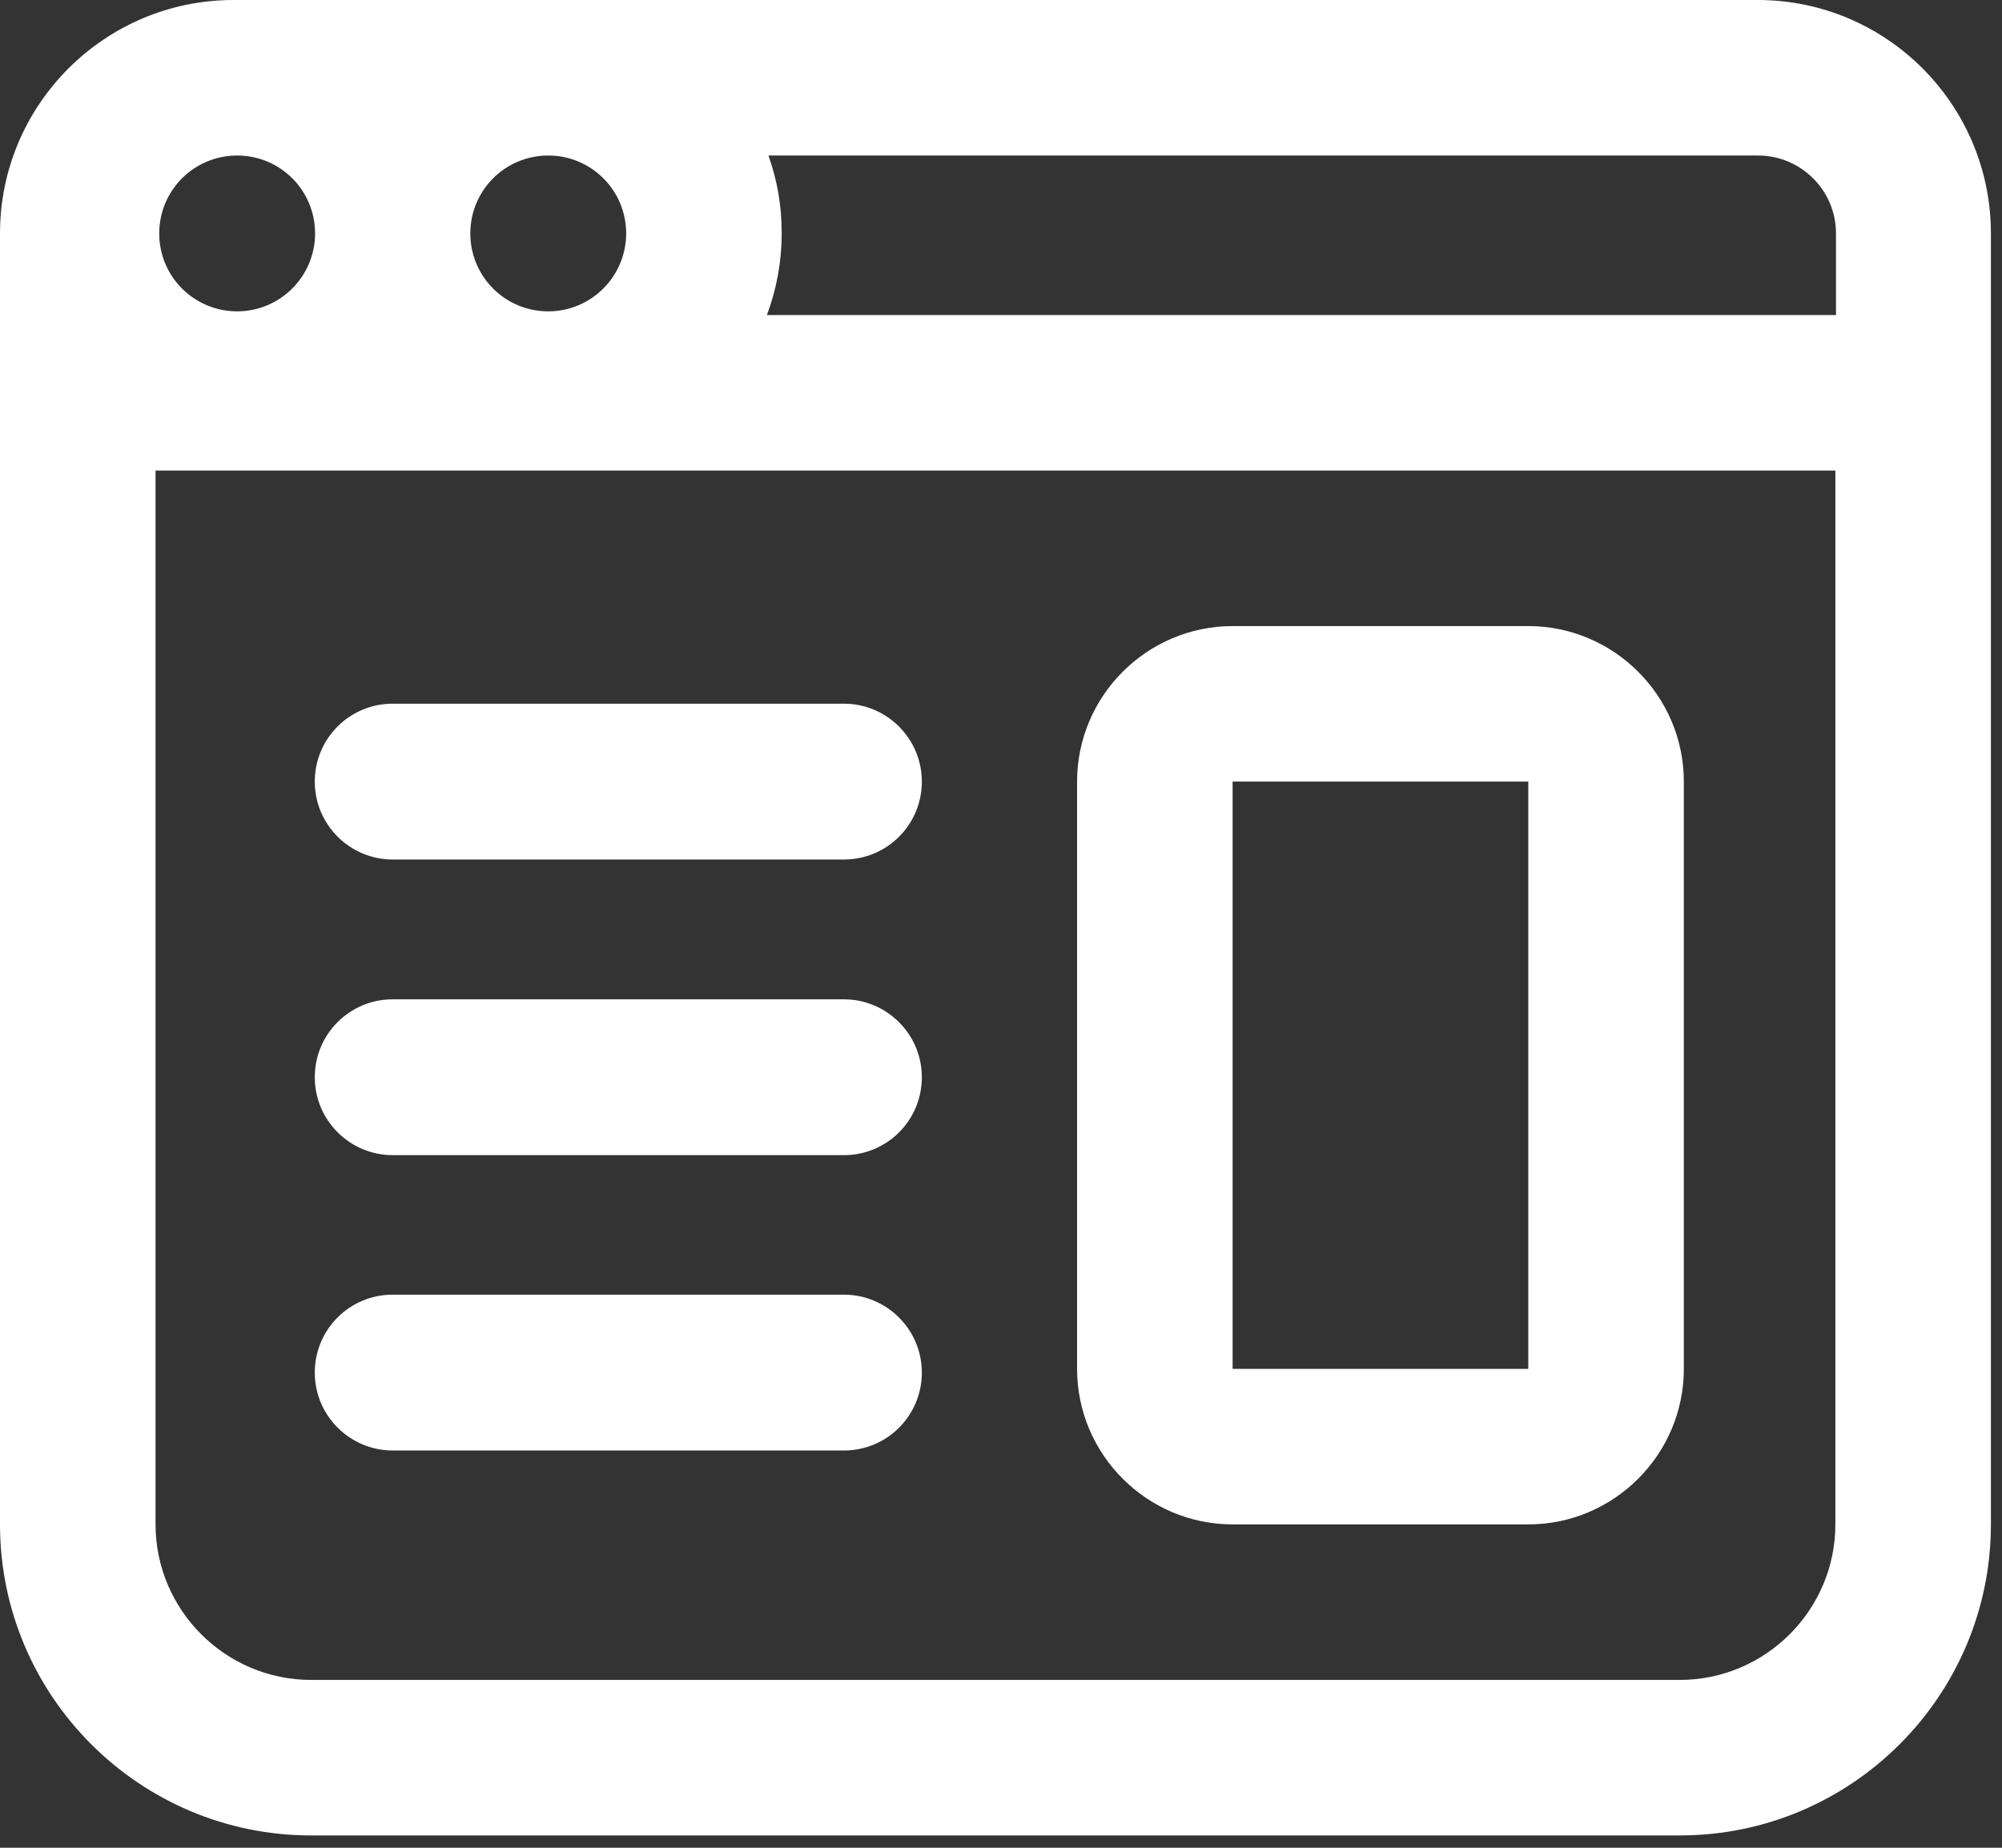 <?xml version="1.0" encoding="UTF-8"?><svg version="1.1" width="65px" height="60px" viewBox="0 0 65.0 60.0" xmlns="http://www.w3.org/2000/svg" xmlns:xlink="http://www.w3.org/1999/xlink"><rect x="0" y="0" width="65.0" height="60.0" fill="#333333" stroke="none"/><defs><clipPath id="i0"><path d="M1536,0 L1536,1567 L0,1567 L0,0 L1536,0 Z"></path></clipPath><clipPath id="i1"><path d="M17.18,0 C18.57,0 19.71,1.13 19.71,2.53 C19.71,3.93 18.58,5.06 17.18,5.06 L2.53,5.06 C1.14,5.06 0,3.93 0,2.53 C0,1.13 1.13,0 2.53,0 L17.18,0 Z"></path></clipPath><clipPath id="i2"><path d="M17.18,0 C18.57,0 19.71,1.13 19.71,2.53 C19.71,3.93 18.58,5.06 17.18,5.06 L2.53,5.06 C1.14,5.06 0,3.93 0,2.53 C0,1.13 1.13,0 2.53,0 L17.18,0 Z"></path></clipPath><clipPath id="i3"><path d="M57.07,0 C61.25,0 64.64,3.4 64.64,7.58 L64.64,49.5 C64.64,55.07 60.11,59.6 54.54,59.6 L10.1,59.6 C4.53,59.6 0,55.07 0,49.5 L0,7.58 C0,3.4 3.4,0 7.58,0 Z M59.59,15.28 L5.05,15.28 L5.05,49.5 C5.05,52.28 7.32,54.55 10.1,54.55 L54.54,54.55 C57.32,54.55 59.59,52.28 59.59,49.5 L59.59,15.28 Z M57.08,5.05 L24.95,5.05 C25.23,5.85 25.38,6.65 25.38,7.58 C25.38,8.51 25.21,9.4 24.9,10.23 L59.61,10.23 L59.61,7.58 C59.61,6.18 58.47,5.05 57.08,5.05 Z M7.7,5.05 C6.3,5.05 5.17,6.18 5.17,7.58 C5.17,8.98 6.3,10.11 7.7,10.11 C9.1,10.11 10.23,8.97 10.23,7.58 C10.23,6.18 9.1,5.05 7.7,5.05 Z M17.8,5.05 C16.4,5.05 15.27,6.18 15.27,7.58 C15.27,8.98 16.4,10.11 17.8,10.11 C19.2,10.11 20.33,8.97 20.33,7.58 C20.33,6.18 19.2,5.05 17.8,5.05 Z"></path></clipPath><clipPath id="i4"><path d="M14.65,0 C17.43,0 19.7,2.27 19.7,5.05 L19.7,24.12 C19.7,26.9 17.43,29.17 14.65,29.17 L5.05,29.17 C2.27,29.17 0,26.9 0,24.12 L0,5.05 C0,2.27 2.27,0 5.05,0 Z M14.65,5.05 L5.05,5.05 L5.05,24.12 L14.65,24.12 L14.65,5.05 Z"></path></clipPath></defs><g transform="translate(-979.0 -464.0)"><g clip-path="url(#i0)"><g transform="translate(979 464)"><g transform="translate(10.22 42.04)"><g clip-path="url(#i1)"><polygon points="0,0 19.71,0 19.71,5.06 0,5.06 0,0" stroke="none" fill="#FFFFFF"></polygon></g></g><g transform="translate(10.22 22.85)"><g clip-path="url(#i2)"><polygon points="0,0 19.71,0 19.71,5.06 0,5.06 0,0" stroke="none" fill="#FFFFFF"></polygon></g></g><g clip-path="url(#i3)"><polygon points="0,0 64.64,0 64.64,59.6 0,59.6 0,0" stroke="none" fill="#FFFFFF"></polygon></g><g transform="translate(10.22 32.45)"><g clip-path="url(#i1)"><polygon points="0,0 19.71,0 19.71,5.06 0,5.06 0,0" stroke="none" fill="#FFFFFF"></polygon></g></g><g transform="translate(34.97 20.33)"><g clip-path="url(#i4)"><polygon points="0,0 19.7,0 19.7,29.17 0,29.17 0,0" stroke="none" fill="#FFFFFF"></polygon></g></g></g></g></g></svg>